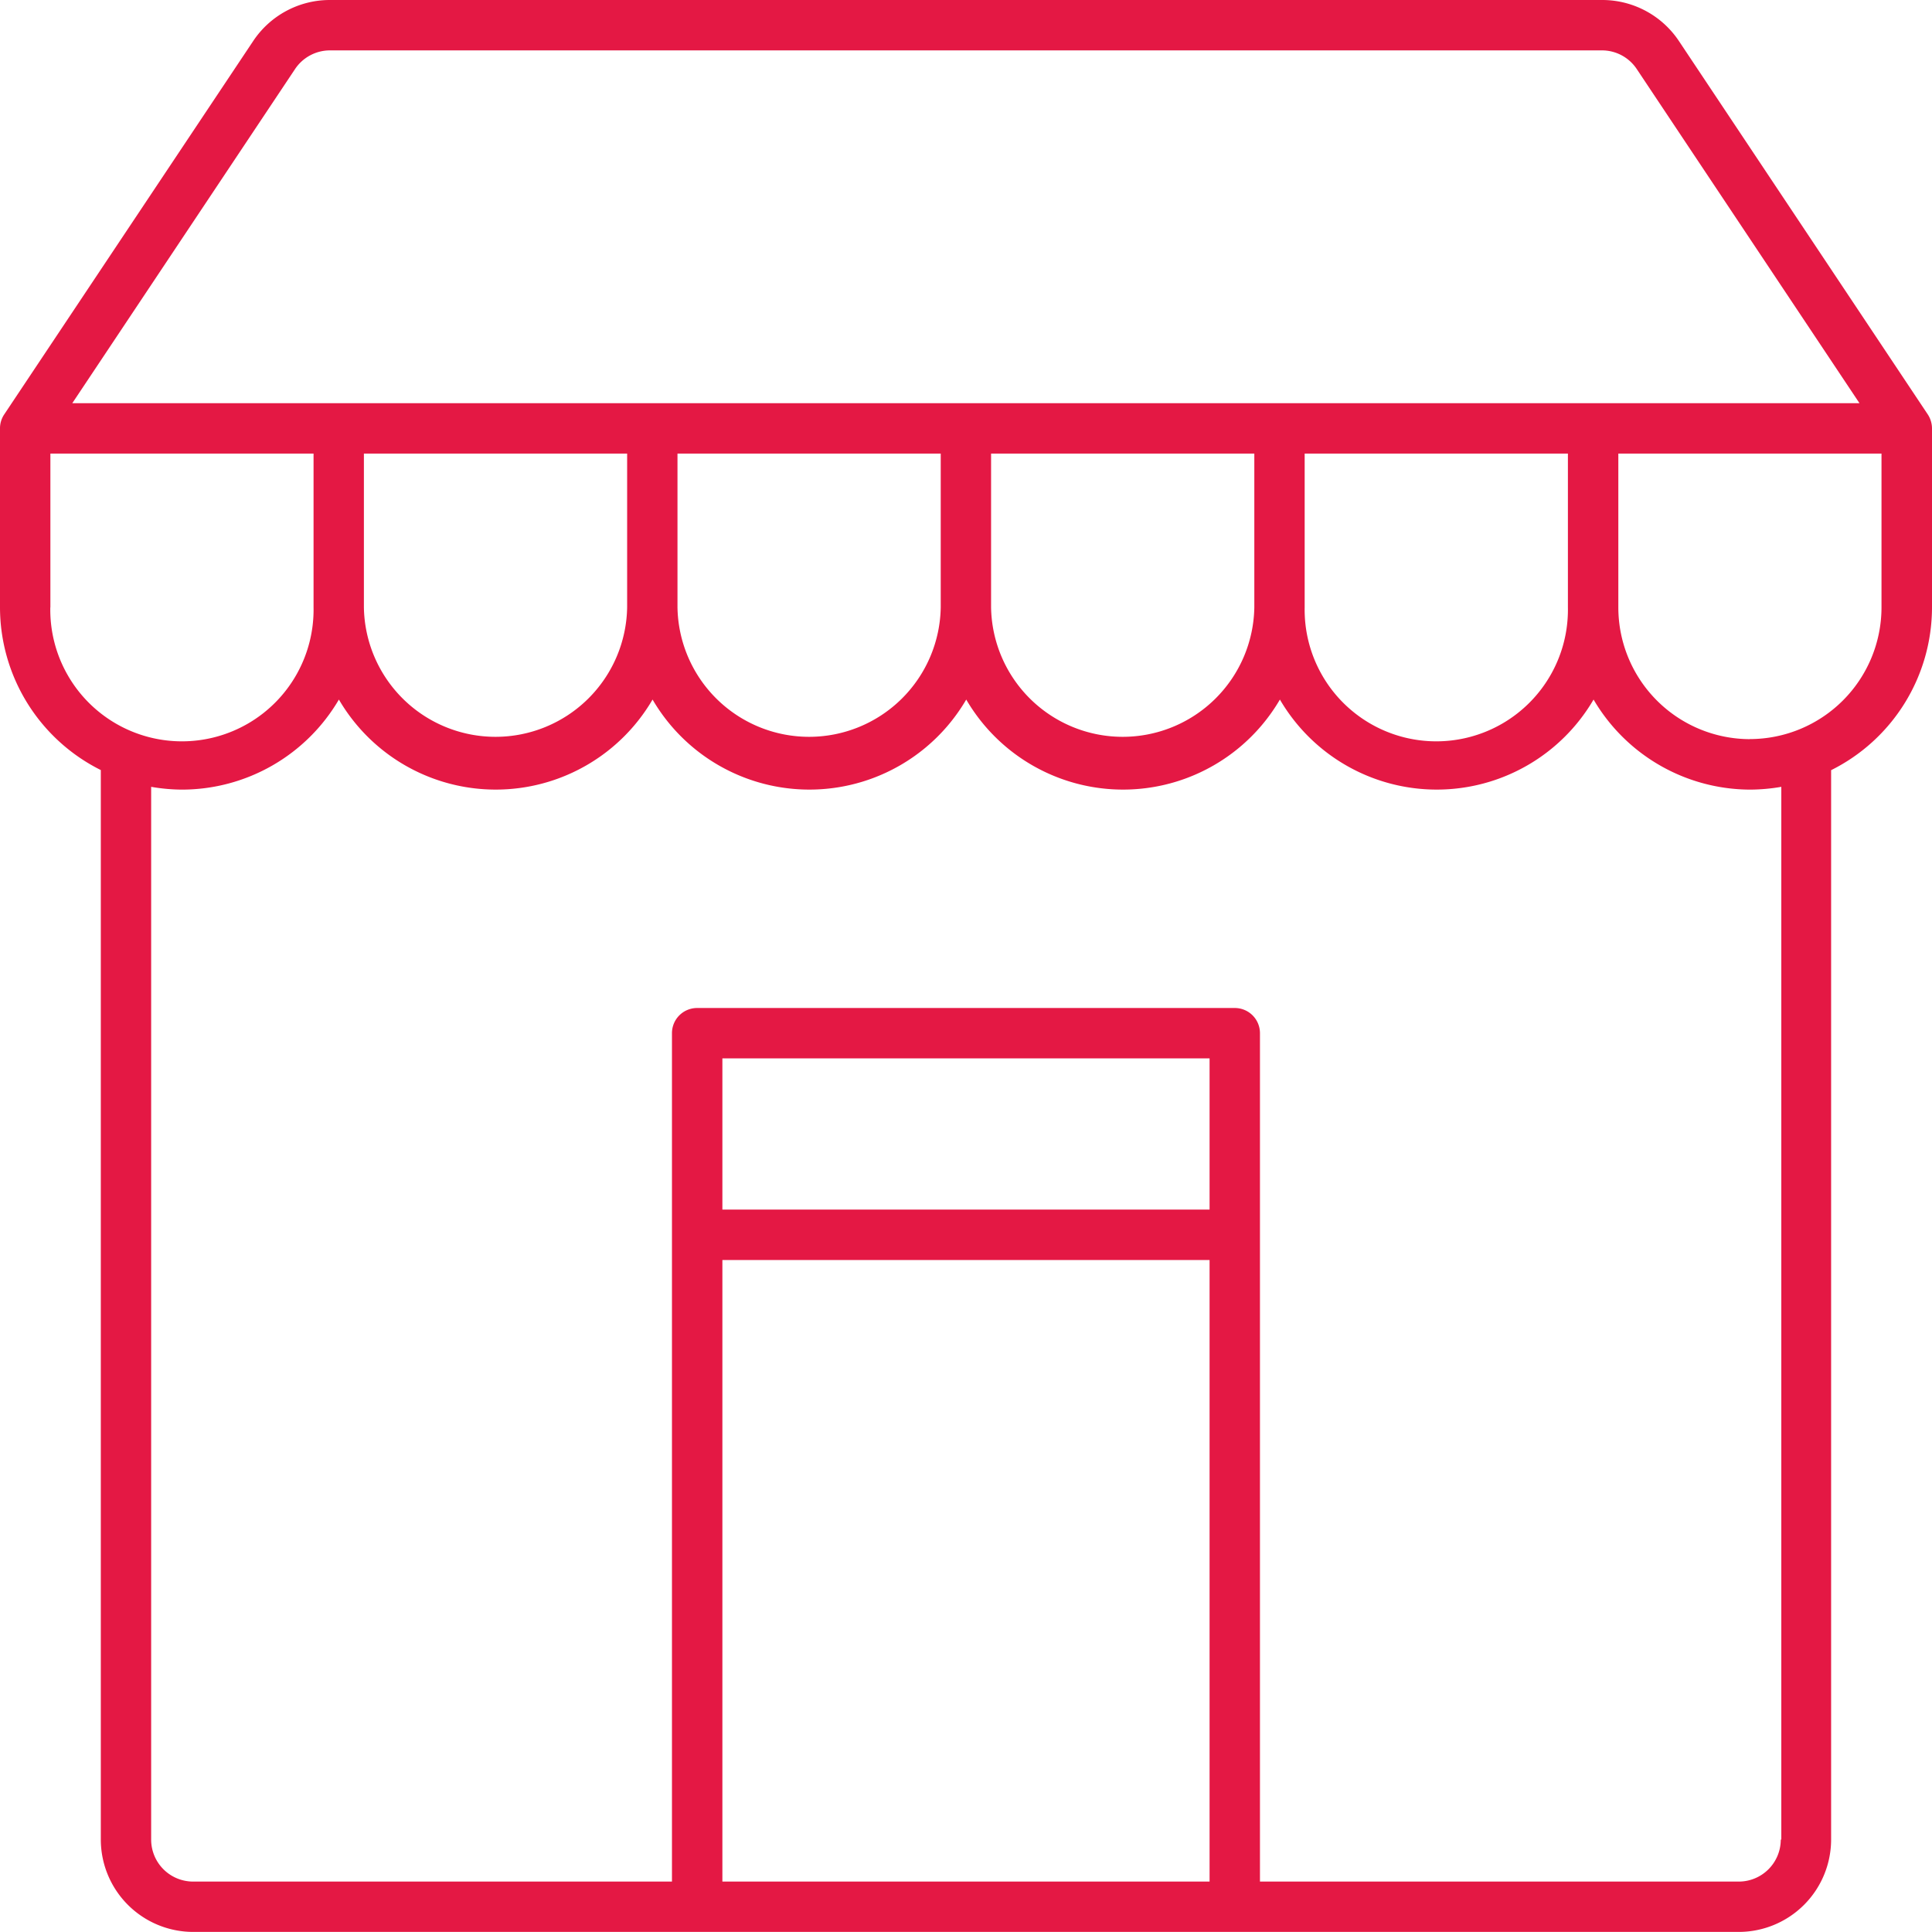 <svg xmlns="http://www.w3.org/2000/svg" width="50.002" height="50" viewBox="0 0 50.002 50">
  <g id="noun-retailer-6862857" transform="translate(-5.079 -5.079)">
    <path id="Path_36" data-name="Path 36" d="M54.972,15.805,48.533,6.144a2.385,2.385,0,0,0-1.989-1.065H13.619a2.382,2.382,0,0,0-1.989,1.065L5.188,15.805a.646.646,0,0,0-.109.361V20.8a4.711,4.711,0,0,0,2.609,4.209V52.688a2.393,2.393,0,0,0,2.391,2.391h40a2.393,2.393,0,0,0,2.391-2.391V25.012A4.711,4.711,0,0,0,55.081,20.8V16.166a.663.663,0,0,0-.109-.361ZM12.714,6.868a1.087,1.087,0,0,1,.9-.485H46.541a1.081,1.081,0,0,1,.9.485l5.763,8.646H6.95Zm1.785,9.95H21.31V20.8a3.407,3.407,0,0,1-6.813,0V16.818Zm8.116,0h6.811V20.8a3.407,3.407,0,0,1-6.813,0V16.818Zm8.116,0h6.811V20.8a3.407,3.407,0,0,1-6.813,0V16.818Zm8.116,0h6.811V20.8a3.407,3.407,0,1,1-6.813,0V16.818ZM6.383,20.8V16.818h6.811V20.8a3.407,3.407,0,1,1-6.813,0ZM23.775,53.776V37.689H36.384V53.776ZM36.384,36.384H23.775V32.471H36.384ZM51.167,52.689a1.087,1.087,0,0,1-1.087,1.087H37.688V31.819a.651.651,0,0,0-.652-.652H23.122a.651.651,0,0,0-.652.652V53.776H10.078a1.087,1.087,0,0,1-1.087-1.087V25.443a4.8,4.8,0,0,0,.8.072,4.711,4.711,0,0,0,4.059-2.331,4.7,4.7,0,0,0,8.118,0,4.7,4.7,0,0,0,8.118,0,4.7,4.7,0,0,0,8.118,0,4.7,4.7,0,0,0,8.118,0,4.711,4.711,0,0,0,4.059,2.331,4.839,4.839,0,0,0,.8-.072V52.689Zm-.8-28.48A3.411,3.411,0,0,1,46.963,20.8V16.818h6.811V20.8a3.411,3.411,0,0,1-3.407,3.407Z" transform="translate(0 0)" fill="#e41844"/>
  </g>
</svg>
